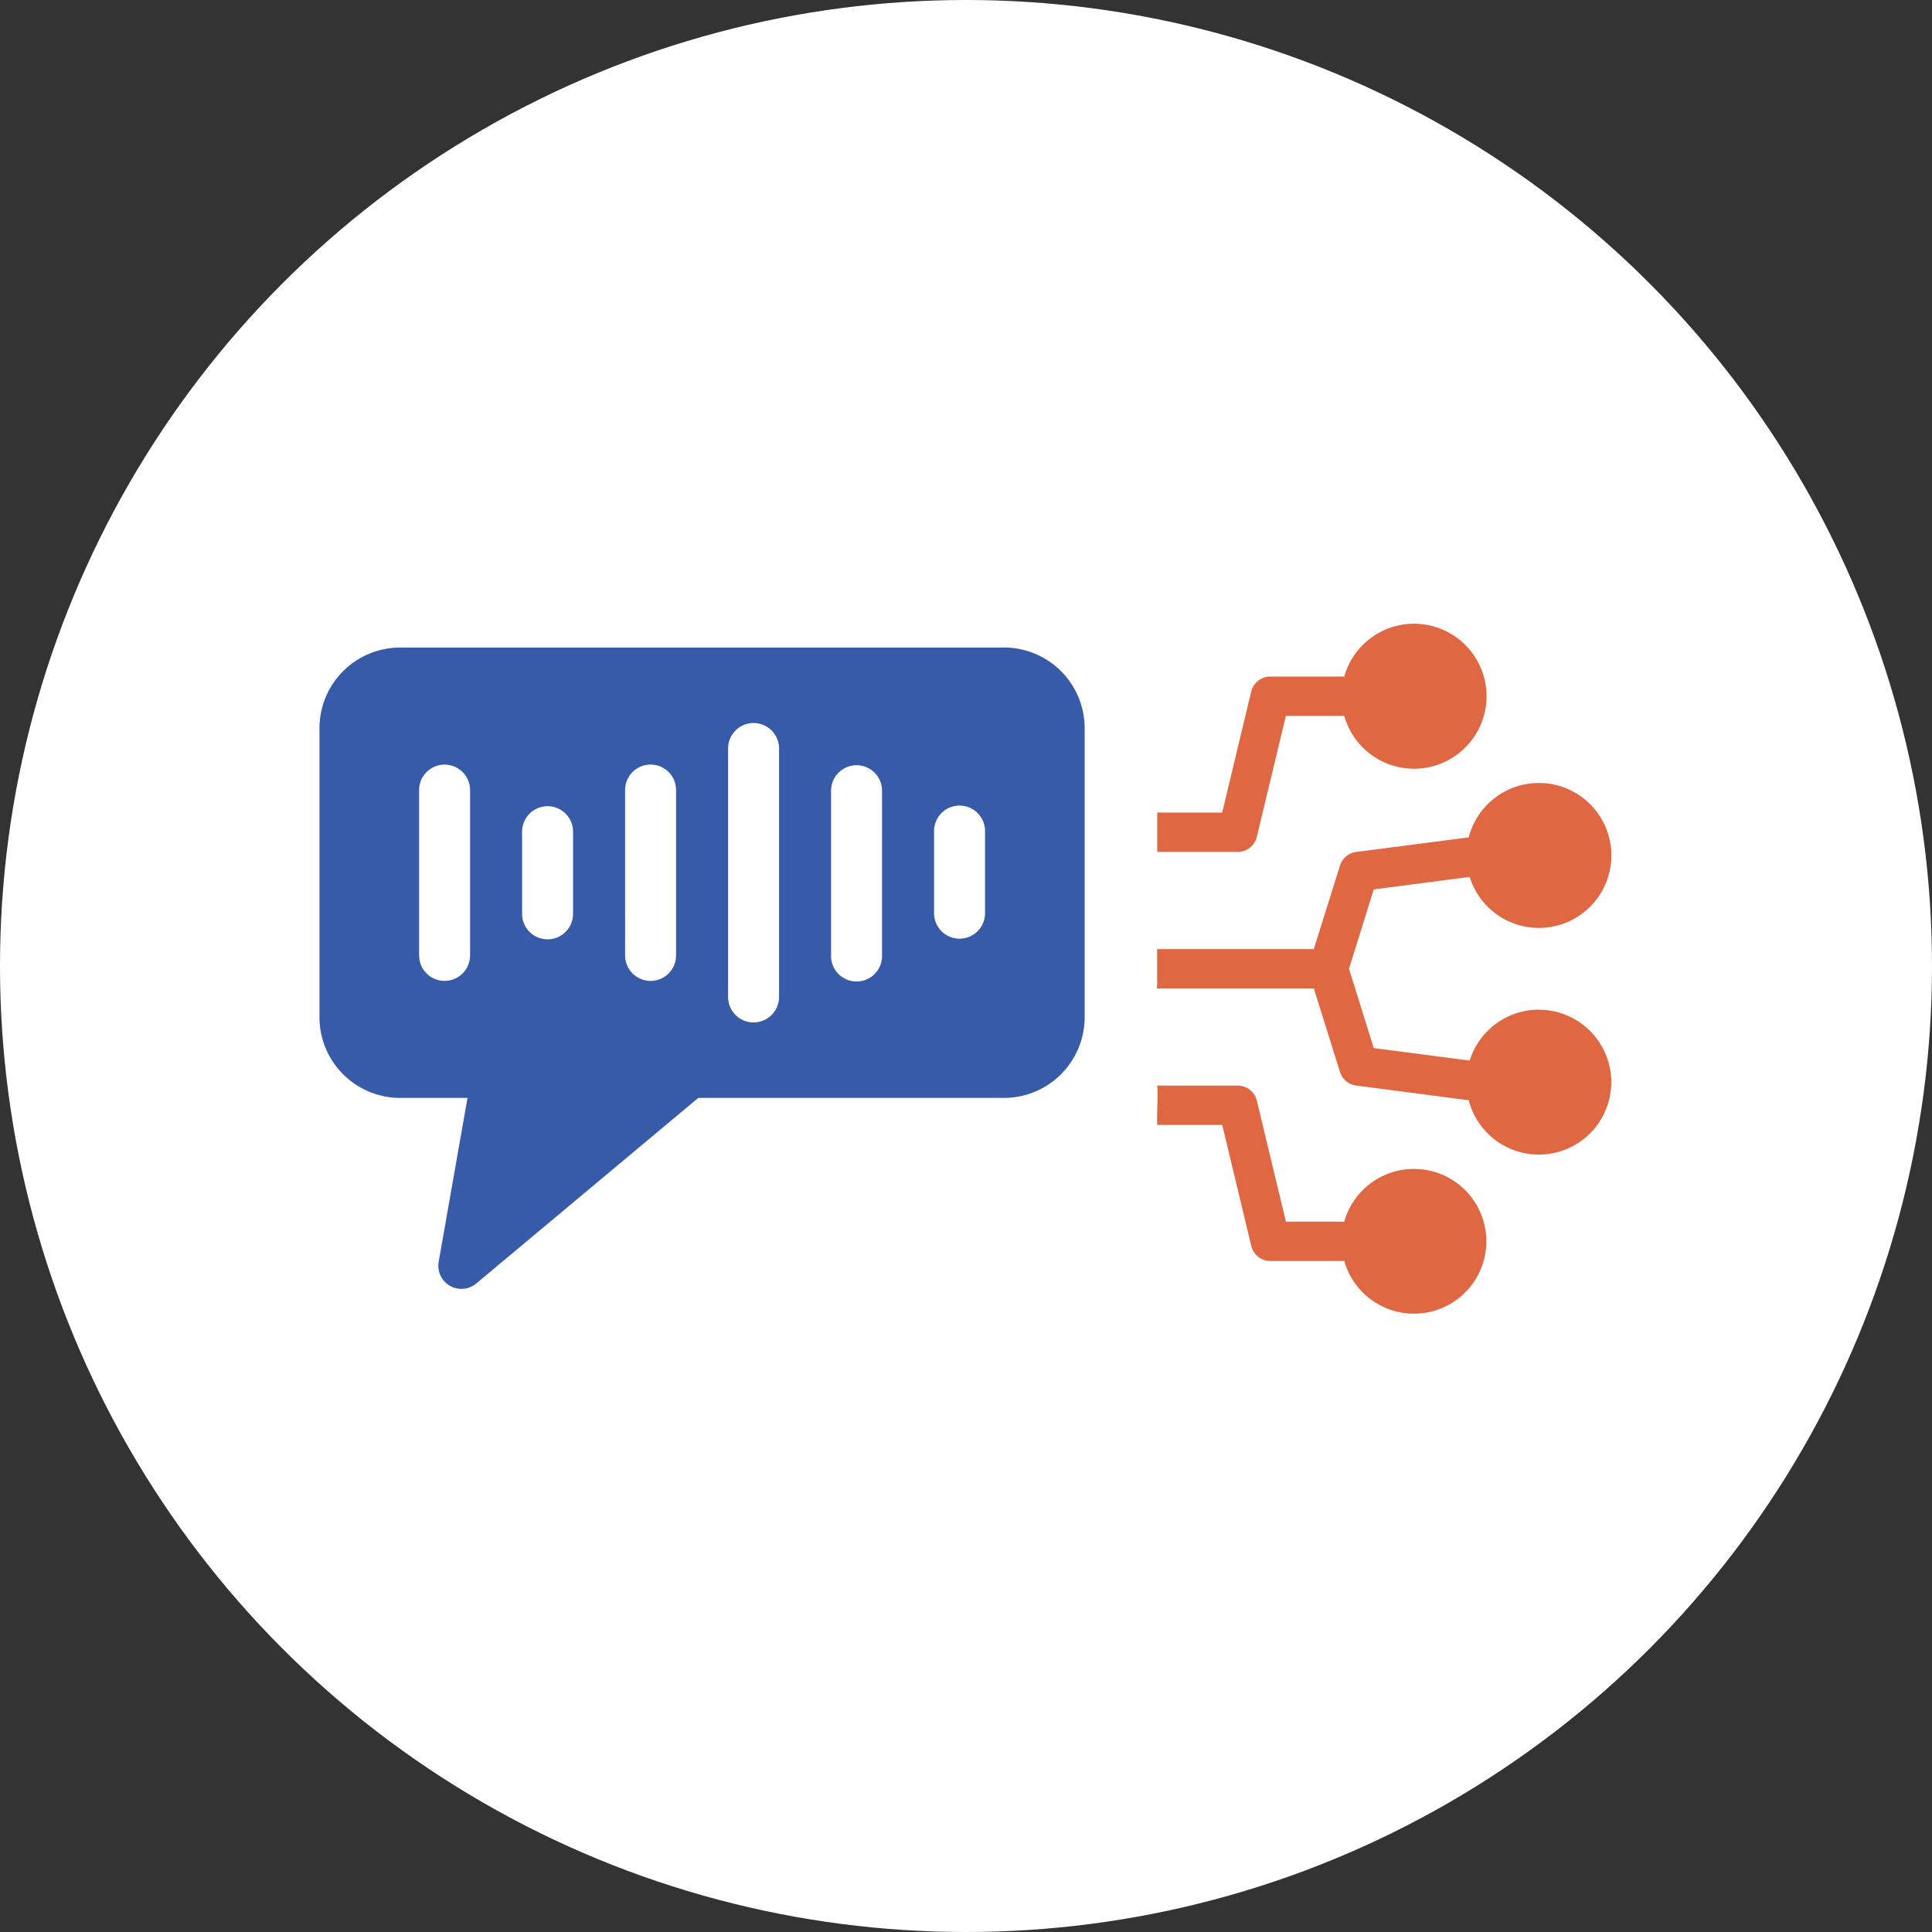 <svg xmlns="http://www.w3.org/2000/svg" xmlns:xlink="http://www.w3.org/1999/xlink" width="127" height="127" viewBox="0 0 127 127"><rect x="0" y="0" width="127" height="127" fill="#333333" stroke="none"/><defs><clipPath id="a"><rect width="84.917" height="45.359" fill="none"/></clipPath></defs><g transform="translate(-606 -1943)"><circle cx="63.5" cy="63.5" r="63.5" transform="translate(606 1943)" fill="#fff"/><g transform="translate(627 1984)"><g clip-path="url(#a)"><path d="M44.989,3.395H5.308A5.308,5.308,0,0,0,0,8.7V27.7A5.307,5.307,0,0,0,5.308,33H9.732L7.837,43.768A1.519,1.519,0,0,0,10.306,45.2L24.9,33H44.99A5.307,5.307,0,0,0,50.3,27.7V8.7a5.308,5.308,0,0,0-5.308-5.308m-18.131,6.64a1.675,1.675,0,0,1,3.35,0V26.364a1.675,1.675,0,0,1-3.35,0Zm-6.77,2.731a1.675,1.675,0,0,1,3.35,0V23.633a1.675,1.675,0,0,1-3.35,0ZM9.9,23.633a1.675,1.675,0,0,1-3.35,0V12.766a1.675,1.675,0,0,1,3.35,0Zm3.42-2.731V15.5a1.675,1.675,0,0,1,3.35,0V20.9a1.675,1.675,0,0,1-3.35,0m23.66,2.731a1.675,1.675,0,1,1-3.349,0V12.766a1.675,1.675,0,0,1,3.349,0Zm6.77-2.731a1.675,1.675,0,0,1-3.349,0V15.5a1.675,1.675,0,1,1,3.349,0Z" transform="translate(0 -1.829)" fill="#375ba8"/><path d="M119.35,15h5.289a1.293,1.293,0,0,0,1.259-.989l1.909-7.951h3.84a4.766,4.766,0,1,0,0-2.587h-4.858a1.292,1.292,0,0,0-1.259.989l-1.908,7.951H119.35c.006.109,0,.213,0,.322Z" transform="translate(-64.282)" fill="#df6843"/><path d="M136.212,71.279a4.756,4.756,0,0,0-4.576,3.467H127.8l-1.909-7.951a1.3,1.3,0,0,0-1.259-.994h-5.29c.064.891-.04,1.753,0,2.587h4.272l1.909,7.951a1.291,1.291,0,0,0,1.259.994h4.858a4.758,4.758,0,1,0,4.576-6.054" transform="translate(-64.271 -35.44)" fill="#df6843"/><path d="M144.429,37.59a4.764,4.764,0,0,0-4.548,3.346l-6.306-.822L131.948,34.9l1.627-5.214,6.306-.822a4.764,4.764,0,1,0-.063-2.6l-7.4.96a1.3,1.3,0,0,0-1.064.9l-1.719,5.484h-10.3V35.67c.029.173-.029.351,0,.523h10.3l1.719,5.485a1.282,1.282,0,0,0,1.064.9l7.4.966a4.761,4.761,0,1,0,4.611-5.95" transform="translate(-64.272 -12.22)" fill="#df6843"/></g></g></g></svg>